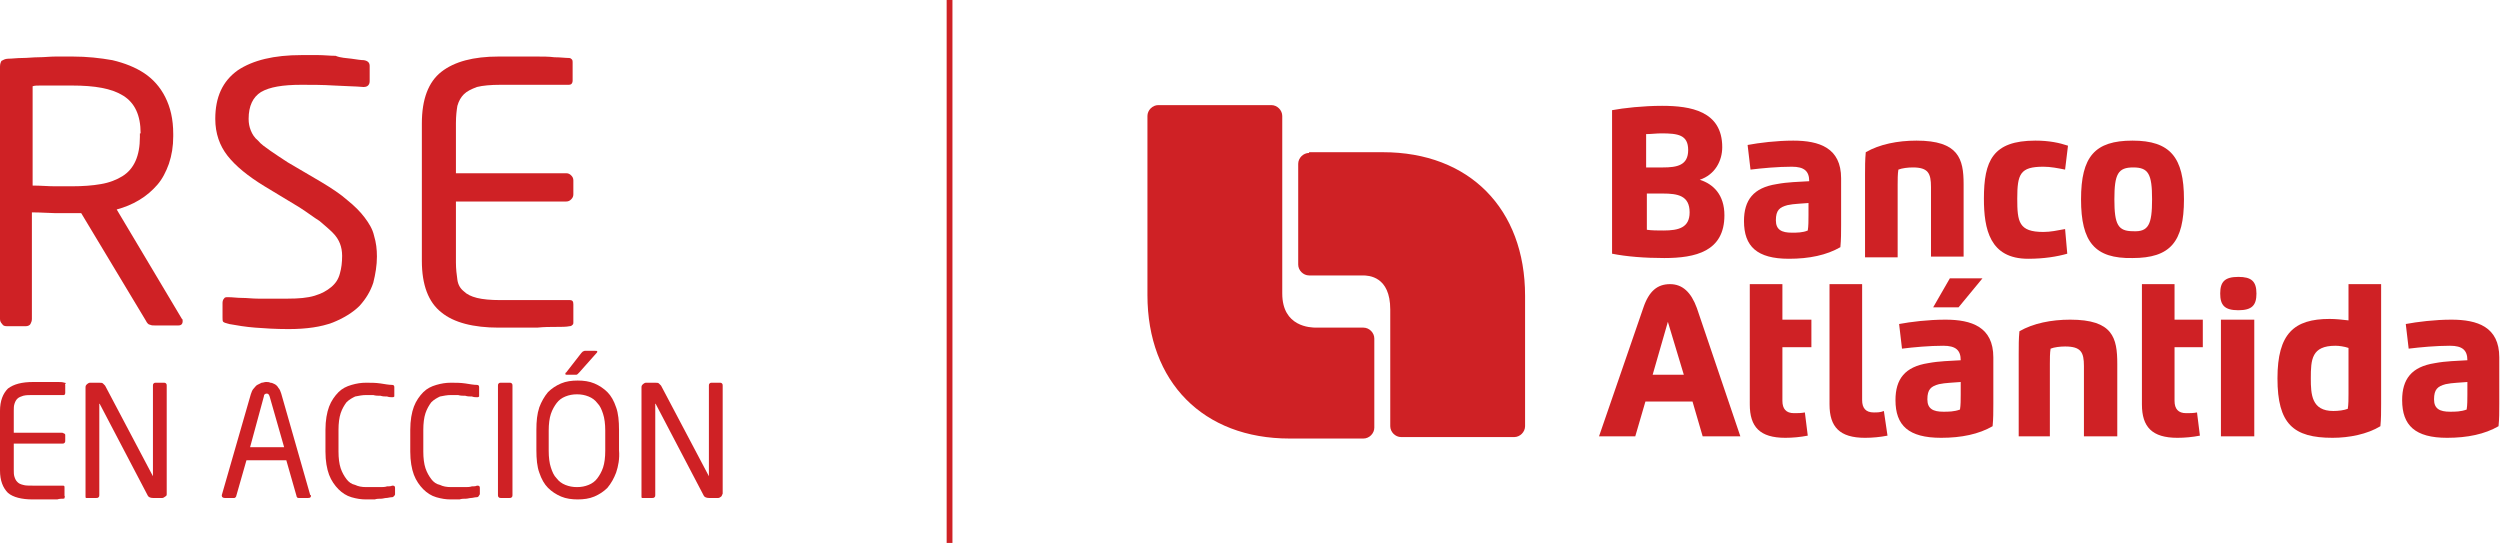 <?xml version="1.0" encoding="utf-8"?>
<!-- Generator: Adobe Illustrator 19.1.0, SVG Export Plug-In . SVG Version: 6.00 Build 0)  -->
<svg version="1.1" id="Capa_1" xmlns="http://www.w3.org/2000/svg" xmlns:xlink="http://www.w3.org/1999/xlink" x="0px" y="0px"
	 viewBox="0 0 344.9 74.9" style="enable-background:new 0 0 344.9 74.9;" xml:space="preserve">
<style type="text/css">
	.st0{fill:#CF2125;}
</style>
<g>
	<g>
		<path class="st0" d="M229.4,23.1c2,0,3.5-0.3,3.5-2.4c0-2.1-1.4-2.3-3.7-2.3c-0.7,0-1.4,0.1-2.1,0.1v4.6H229.4z M227.2,26.7v5
			c0.7,0.1,1.5,0.1,2.3,0.1c2.1,0,3.6-0.4,3.6-2.5c0-2.3-1.6-2.6-3.7-2.6H227.2z M237.6,20.3c0,1.9-1,3.8-3.1,4.5
			c1.9,0.6,3.4,2.1,3.4,4.9c0,5-4,5.9-8.3,5.9c-2.7,0-5.2-0.2-7.2-0.6V15.2c1.6-0.3,4.3-0.6,6.9-0.6
			C233.2,14.6,237.6,15.3,237.6,20.3"/>
		<path class="st0" d="M249.6,28c-1,0.1-2.1,0.1-3,0.3c-1.1,0.3-1.6,0.7-1.6,2.1c0,1.3,0.8,1.7,2.2,1.7c0.7,0,1.5,0,2.2-0.3
			c0.1-0.6,0.1-1.4,0.1-2.1V28z M240.6,30.5c0-2.9,1.3-4.6,4.5-5.1c1.6-0.3,3-0.3,4.5-0.4c0-1.4-0.7-2-2.4-2c-1.9,0-4.1,0.2-5.7,0.4
			l-0.4-3.4c1.6-0.3,4-0.6,6.3-0.6c3.6,0,6.6,1,6.6,5.2V31c0,1.1,0,2-0.1,3.1c-1.9,1.1-4.3,1.6-7.1,1.6
			C242.4,35.7,240.6,34,240.6,30.5"/>
		<path class="st0" d="M261.8,35.5h-4.5V24.1c0-1.1,0-2,0.1-3.1c1.9-1.1,4.4-1.6,7-1.6c5.8,0,6.5,2.5,6.5,6v10h-4.5v-9.6
			c0-1.9-0.4-2.7-2.5-2.7c-0.7,0-1.5,0.1-2,0.3c-0.1,0.6-0.1,1.4-0.1,2.1V35.5z"/>
		<path class="st0" d="M285.2,35c-1.4,0.4-3.2,0.7-5.4,0.7c-5.3,0-6.1-4.1-6.1-8.3c0-5.2,1.2-8,7.1-8c1.9,0,3.3,0.3,4.5,0.7
			l-0.4,3.3c-1-0.2-2-0.4-3-0.4c-3.2,0-3.6,1-3.6,4.4c0,3.2,0.2,4.6,3.6,4.6c1,0,1.9-0.2,3-0.4L285.2,35z"/>
		<path class="st0" d="M296.9,27.5c0-3.5-0.5-4.4-2.6-4.4c-2.1,0-2.6,0.9-2.6,4.4c0,3.5,0.5,4.4,2.6,4.4
			C296.4,32,296.9,31,296.9,27.5 M287.1,27.5c0-5.9,1.9-8.1,7.1-8.1c5.2,0,7.1,2.3,7.1,8.1c0,5.9-1.9,8.1-7.1,8.1
			C289,35.7,287.1,33.4,287.1,27.5"/>
		<path class="st0" d="M232.3,51.7l-2.2-7.3l-2.1,7.3H232.3z M220.6,60.2l6.1-17.7c0.8-2.4,2-3.3,3.7-3.3c1.7,0,2.9,1.1,3.7,3.3
			l6,17.7h-5.2l-1.4-4.8h-6.5l-1.4,4.8H220.6z"/>
		<path class="st0" d="M256.9,39.2v16c0,1.1,0.5,1.7,1.6,1.7c0.5,0,0.9,0,1.4-0.2l0.5,3.4c-1,0.2-2.1,0.3-3.1,0.3
			c-3.5,0-4.9-1.5-4.9-4.6V39.2H256.9z"/>
		<path class="st0" d="M270.2,42.4h-3.5l2.3-4h4.5L270.2,42.4z M270.5,52.7c-1,0.1-2.1,0.1-3,0.3c-1.1,0.3-1.6,0.7-1.6,2.1
			c0,1.3,0.8,1.7,2.2,1.7c0.7,0,1.5,0,2.3-0.3c0.1-0.6,0.1-1.4,0.1-2.1V52.7z M261.5,55.2c0-2.9,1.3-4.6,4.5-5.1
			c1.6-0.3,3-0.3,4.5-0.4c0-1.4-0.7-2-2.4-2c-1.9,0-4.1,0.2-5.7,0.4l-0.4-3.4c1.6-0.3,4-0.6,6.4-0.6c3.6,0,6.6,1,6.6,5.2v6.4
			c0,1.1,0,2.1-0.1,3.1c-1.9,1.1-4.3,1.6-7.1,1.6C263.3,60.4,261.5,58.7,261.5,55.2"/>
		<path class="st0" d="M283,60.2h-4.5V48.8c0-1.1,0-2.1,0.1-3.1c1.9-1.1,4.4-1.6,7-1.6c5.9,0,6.5,2.5,6.5,6.1v10h-4.6v-9.7
			c0-1.9-0.4-2.7-2.6-2.7c-0.7,0-1.5,0.1-2,0.3c-0.1,0.6-0.1,1.4-0.1,2.1V60.2z"/>
		<path class="st0" d="M306.4,44.1h4.6v16.1h-4.6V44.1z M306.3,40.5c0-1.6,0.6-2.3,2.5-2.3c1.8,0,2.5,0.6,2.5,2.3
			c0,1.6-0.6,2.3-2.5,2.3C306.9,42.8,306.3,42.1,306.3,40.5"/>
		<path class="st0" d="M322.2,47.7c-3.3,0-3.4,1.9-3.4,4.5c0,2.2,0.1,4.5,3.1,4.5c0.7,0,1.5-0.1,2-0.3c0.1-0.6,0.1-1.4,0.1-2.1V48
			C323.4,47.8,322.7,47.7,322.2,47.7 M323.9,39.2h4.6v16.5c0,1.1,0,2.1-0.1,3.1c-1.8,1.1-4.3,1.6-6.6,1.6c-5.4,0-7.6-1.9-7.6-8.2
			c0-6.2,2.3-8.2,7.2-8.2c0.8,0,1.8,0.1,2.6,0.2V39.2z"/>
		<path class="st0" d="M340.4,52.7c-1,0.1-2.1,0.1-3,0.3c-1.1,0.3-1.6,0.7-1.6,2.1c0,1.3,0.8,1.7,2.2,1.7c0.7,0,1.5,0,2.3-0.3
			c0.1-0.6,0.1-1.4,0.1-2.1V52.7z M331.4,55.2c0-2.9,1.3-4.6,4.5-5.1c1.6-0.3,3-0.3,4.5-0.4c0-1.4-0.7-2-2.4-2
			c-1.9,0-4.1,0.2-5.7,0.4l-0.4-3.4c1.6-0.3,4-0.6,6.3-0.6c3.6,0,6.6,1,6.6,5.2v6.4c0,1.1,0,2.1-0.1,3.1c-1.9,1.1-4.3,1.6-7.1,1.6
			C333.2,60.4,331.4,58.7,331.4,55.2"/>
		<path class="st0" d="M300,39.2v4.9h3.9v3.8H300v7.4c0,1.1,0.5,1.7,1.6,1.7c0.5,0,1,0,1.5-0.1l0.4,3.2c-1,0.2-2.1,0.3-3.1,0.3
			c-3.5,0-4.9-1.5-4.9-4.6V39.2H300z"/>
		<path class="st0" d="M245.9,39.2v4.9h4v3.8h-4v7.4c0,1.1,0.5,1.7,1.6,1.7c0.5,0,1,0,1.5-0.1l0.4,3.2c-1,0.2-2.1,0.3-3.1,0.3
			c-3.5,0-4.9-1.5-4.9-4.6V39.2H245.9z"/>
		<path class="st0" d="M159.8,14.5c-0.8,0-1.5,0.7-1.5,1.5v24.7c0,12,7.7,19.8,19.6,19.8h10.2c0.8,0,1.5-0.7,1.5-1.5V46.7
			c0-0.8-0.7-1.5-1.5-1.5h-6.5c-0.8,0-4.7-0.1-4.7-4.7V16c0-0.8-0.7-1.5-1.5-1.5H159.8z"/>
		<path class="st0" d="M180.6,21.1c-0.8,0-1.5,0.7-1.5,1.5v13.9c0,0.8,0.7,1.5,1.5,1.5h7.4c0.8,0,3.8,0.1,3.8,4.7v16.1
			c0,0.8,0.7,1.5,1.5,1.5h15.6c0.8,0,1.5-0.7,1.5-1.5v-18c0-12-7.7-19.8-19.6-19.8H180.6z"/>
	</g>
	<g>
		<g>
			<path class="st0" d="M25.2,44.3c0,0.4-0.2,0.6-0.6,0.6h-3.2c-0.3,0-0.5,0-0.7-0.1c-0.2,0-0.4-0.2-0.6-0.6l-8.9-14.8h-0.4H9.9
				c-0.8,0-1.6,0-2.4,0c-0.7,0-1.8-0.1-3.1-0.1V44c0,0.3-0.1,0.5-0.2,0.7C4.1,44.9,3.8,45,3.6,45H0.9c-0.3,0-0.5-0.1-0.6-0.3
				C0.1,44.5,0,44.3,0,44V9.2c0-0.4,0.1-0.6,0.2-0.8c0.2-0.1,0.5-0.3,0.9-0.3C1.7,8.1,2.3,8,3.1,8c0.7,0,1.5-0.1,2.2-0.1
				c0.8,0,1.6-0.1,2.4-0.1c0.8,0,1.6,0,2.3,0c2,0,3.8,0.2,5.5,0.5c1.7,0.4,3.2,1,4.4,1.8c1.2,0.8,2.2,1.9,2.9,3.3
				c0.7,1.4,1.1,3,1.1,5.1v0.3c0,1.4-0.2,2.6-0.6,3.8c-0.4,1.1-0.9,2.1-1.6,2.9c-0.7,0.8-1.5,1.5-2.5,2.1c-1,0.6-2,1-3.1,1.3l9,15.1
				C25.2,44,25.2,44.2,25.2,44.3z M19.4,18.4c0-2.5-0.8-4.2-2.4-5.2s-3.9-1.4-7.1-1.4c-0.4,0-0.8,0-1.3,0c-0.5,0-1,0-1.5,0
				c-0.5,0-1,0-1.5,0c-0.5,0-0.8,0-1.1,0.1v13.7c1.1,0,2.1,0.1,3.1,0.1c1,0,1.8,0,2.3,0c1.5,0,2.9-0.1,4-0.3c1.2-0.2,2.2-0.6,3-1.1
				c0.8-0.5,1.4-1.2,1.8-2.1c0.4-0.9,0.6-2,0.6-3.3V18.4z"/>
			<path class="st0" d="M52,35.4c0,1.2-0.2,2.4-0.5,3.6c-0.4,1.2-1,2.2-1.9,3.2c-0.9,0.9-2.2,1.7-3.7,2.3c-1.6,0.6-3.6,0.9-6.1,0.9
				c-1.8,0-3.3-0.1-4.6-0.2c-1.3-0.1-2.5-0.3-3.6-0.5c-0.4-0.1-0.7-0.2-0.8-0.3c-0.1-0.1-0.1-0.3-0.1-0.6v-2c0-0.3,0.1-0.5,0.2-0.6
				C31,41,31.2,41,31.4,41h0.1c0.6,0,1.2,0.1,1.9,0.1c0.7,0,1.4,0.1,2.2,0.1c0.7,0,1.5,0,2.2,0c0.7,0,1.3,0,1.9,0
				c1.5,0,2.7-0.1,3.7-0.4c1-0.3,1.7-0.7,2.3-1.2c0.6-0.5,1-1.1,1.2-1.9c0.2-0.7,0.3-1.5,0.3-2.4c0-0.6-0.1-1.2-0.3-1.7
				c-0.2-0.5-0.5-1-1-1.5c-0.5-0.5-1.1-1-1.8-1.6c-0.8-0.5-1.7-1.2-2.8-1.9l-4.8-2.9c-2.3-1.4-4-2.8-5.1-4.2
				c-1.1-1.4-1.7-3.1-1.7-5.1c0-3,1-5.2,3.1-6.7c2.1-1.4,5-2.1,8.8-2.1c0.7,0,1.5,0,2.3,0c0.8,0,1.6,0.1,2.4,0.1
				C47,8,47.8,8,48.5,8.1c0.7,0.1,1.3,0.2,1.7,0.2c0.6,0.1,0.8,0.4,0.8,0.8v2.1c0,0.5-0.3,0.8-0.8,0.8h-0.1c-1.1-0.1-2.4-0.1-4-0.2
				c-1.6-0.1-3.1-0.1-4.5-0.1c-2.6,0-4.4,0.3-5.6,1c-1.1,0.7-1.7,1.9-1.7,3.7c0,0.6,0.1,1.1,0.3,1.6c0.2,0.5,0.5,1,1,1.4
				c0.4,0.5,1,0.9,1.7,1.4c0.7,0.5,1.5,1,2.4,1.6l4.6,2.7c1.5,0.9,2.7,1.7,3.6,2.5c1,0.8,1.8,1.6,2.4,2.4c0.6,0.8,1.1,1.6,1.3,2.5
				C51.9,33.5,52,34.4,52,35.4z"/>
			<path class="st0" d="M79,44.8c-0.1,0.1-0.2,0.2-0.4,0.2c-0.5,0.1-1.1,0.1-1.9,0.1c-0.8,0-1.6,0-2.6,0.1c-0.9,0-1.8,0-2.8,0
				c-0.9,0-1.8,0-2.5,0c-3.5,0-6.2-0.7-7.9-2.1c-1.8-1.4-2.7-3.8-2.7-7.1V17c0-3.3,0.9-5.7,2.7-7.1c1.8-1.4,4.4-2.1,7.9-2.1
				c0.7,0,1.5,0,2.5,0c0.9,0,1.8,0,2.7,0c0.9,0,1.7,0,2.5,0.1c0.8,0,1.5,0.1,2,0.1c0.2,0,0.3,0.1,0.4,0.2c0.1,0.1,0.1,0.3,0.1,0.4
				v2.5c0,0.4-0.2,0.6-0.5,0.6H69c-1.3,0-2.4,0.1-3.2,0.3C65,12.3,64.4,12.6,64,13c-0.4,0.4-0.7,0.9-0.9,1.6
				c-0.1,0.6-0.2,1.4-0.2,2.4v6.9h15.2c0.3,0,0.5,0.1,0.7,0.3c0.2,0.2,0.3,0.4,0.3,0.7v1.9c0,0.3-0.1,0.5-0.3,0.7
				c-0.2,0.2-0.4,0.3-0.7,0.3H62.9v8.4c0,0.9,0.1,1.7,0.2,2.4c0.1,0.7,0.4,1.2,0.9,1.6c0.4,0.4,1,0.7,1.8,0.9
				c0.8,0.2,1.9,0.3,3.2,0.3h9.6c0.4,0,0.5,0.2,0.5,0.6v2.5C79.1,44.6,79.1,44.7,79,44.8z"/>
		</g>
		<g>
			<path class="st0" d="M8.9,68.7c0,0.1-0.1,0.1-0.2,0.1c-0.2,0-0.5,0-0.8,0.1c-0.3,0-0.7,0-1.1,0c-0.4,0-0.8,0-1.2,0
				c-0.4,0-0.8,0-1.1,0c-1.5,0-2.7-0.3-3.4-0.9C0.4,67.3,0,66.3,0,64.9v-8.2c0-1.4,0.4-2.4,1.1-3.1C1.9,53,3,52.7,4.6,52.7
				c0.3,0,0.7,0,1.1,0c0.4,0,0.8,0,1.2,0c0.4,0,0.7,0,1.1,0c0.3,0,0.6,0,0.9,0.1c0.1,0,0.1,0,0.2,0.1C8.9,53,9,53,9,53.1v1.1
				c0,0.2-0.1,0.3-0.2,0.3H4.6c-0.6,0-1,0-1.4,0.1c-0.3,0.1-0.6,0.2-0.8,0.4c-0.2,0.2-0.3,0.4-0.4,0.7c-0.1,0.3-0.1,0.6-0.1,1v3h6.6
				c0.1,0,0.2,0,0.3,0.1C8.9,59.8,9,59.9,9,60v0.8c0,0.1,0,0.2-0.1,0.3c-0.1,0.1-0.2,0.1-0.3,0.1H1.9v3.6c0,0.4,0,0.7,0.1,1
				c0.1,0.3,0.2,0.5,0.4,0.7c0.2,0.2,0.4,0.3,0.8,0.4c0.3,0.1,0.8,0.1,1.4,0.1h4.1c0.2,0,0.2,0.1,0.2,0.3v1.1
				C9,68.5,8.9,68.6,8.9,68.7z"/>
			<path class="st0" d="M22.8,68.5c-0.1,0.1-0.3,0.2-0.4,0.2h-1.3c-0.3,0-0.6-0.1-0.7-0.3l-6.6-12.6c0,0,0-0.1-0.1-0.1
				c0,0,0,0,0,0.1v12.5c0,0.1,0,0.2-0.1,0.3c-0.1,0.1-0.2,0.1-0.3,0.1h-1.1c-0.1,0-0.2,0-0.3,0c-0.1,0-0.1-0.1-0.1-0.2V53.4
				c0-0.2,0.1-0.3,0.2-0.4c0.1-0.1,0.3-0.2,0.4-0.2h1.2c0.3,0,0.5,0,0.6,0.1c0.1,0.1,0.2,0.2,0.3,0.3l6.6,12.5l0,0.1c0,0,0,0,0-0.1
				V53.2c0-0.1,0-0.2,0.1-0.3c0.1-0.1,0.2-0.1,0.3-0.1h1.1c0.1,0,0.2,0,0.3,0.1C23,53,23,53.1,23,53.2v14.9
				C23,68.3,23,68.4,22.8,68.5z"/>
			<path class="st0" d="M42.9,68.4c0,0.2-0.1,0.3-0.4,0.3h-1.3c-0.1,0-0.2,0-0.2-0.1c-0.1-0.1-0.1-0.1-0.1-0.2l-1.4-4.9H34l-1.4,4.9
				c0,0.1-0.1,0.2-0.1,0.2c-0.1,0.1-0.1,0.1-0.2,0.1H31c-0.2,0-0.4-0.1-0.4-0.3c0-0.1,0-0.1,0-0.1l4-13.9c0.1-0.3,0.2-0.6,0.4-0.8
				c0.2-0.2,0.3-0.4,0.5-0.5c0.2-0.1,0.4-0.2,0.6-0.3c0.2,0,0.4-0.1,0.6-0.1c0.2,0,0.4,0,0.6,0.1c0.2,0,0.4,0.1,0.6,0.2
				c0.2,0.1,0.4,0.3,0.5,0.5c0.2,0.2,0.3,0.5,0.4,0.8l4,14C42.9,68.3,42.9,68.3,42.9,68.4z M37.2,54.7c-0.1-0.3-0.2-0.4-0.4-0.4
				c-0.2,0-0.4,0.1-0.4,0.4l-1.9,7h4.7L37.2,54.7z"/>
			<path class="st0" d="M54.3,68.5c-0.1,0.1-0.2,0.1-0.3,0.1c-0.2,0-0.5,0.1-0.7,0.1c-0.2,0-0.5,0.1-0.7,0.1c-0.3,0-0.6,0-0.9,0.1
				c-0.3,0-0.7,0-1.2,0c-0.7,0-1.3-0.1-2-0.3c-0.7-0.2-1.3-0.6-1.8-1.1c-0.5-0.5-1-1.2-1.3-2c-0.3-0.8-0.5-1.9-0.5-3.2v-3
				c0-1.3,0.2-2.4,0.5-3.2c0.3-0.8,0.8-1.5,1.3-2c0.5-0.5,1.1-0.8,1.8-1c0.7-0.2,1.3-0.3,2-0.3c0.7,0,1.3,0,2,0.1
				c0.6,0.1,1.2,0.2,1.6,0.2c0.2,0,0.3,0.1,0.3,0.3v1.1c0,0.1,0,0.1,0,0.2c0,0-0.1,0.1-0.2,0.1h-0.1c-0.2,0-0.4,0-0.7-0.1
				c-0.3,0-0.6,0-0.9-0.1c-0.3,0-0.7,0-1-0.1c-0.3,0-0.7,0-1,0c-0.5,0-1,0.1-1.5,0.2c-0.4,0.2-0.8,0.4-1.2,0.8
				c-0.3,0.4-0.6,0.9-0.8,1.5c-0.2,0.6-0.3,1.4-0.3,2.3v3c0,0.9,0.1,1.7,0.3,2.3c0.2,0.6,0.5,1.1,0.8,1.5c0.3,0.4,0.7,0.7,1.2,0.8
				c0.4,0.2,0.9,0.3,1.5,0.3c0.3,0,0.6,0,1,0c0.3,0,0.7,0,1,0c0.3,0,0.6,0,0.9-0.1c0.3,0,0.5,0,0.7-0.1h0.1c0.2,0,0.3,0.1,0.3,0.3
				v0.9C54.5,68.3,54.4,68.4,54.3,68.5z"/>
			<path class="st0" d="M66,68.5c-0.1,0.1-0.2,0.1-0.3,0.1c-0.2,0-0.5,0.1-0.7,0.1c-0.2,0-0.5,0.1-0.7,0.1c-0.3,0-0.6,0-0.9,0.1
				c-0.3,0-0.7,0-1.2,0c-0.7,0-1.3-0.1-2-0.3c-0.7-0.2-1.3-0.6-1.8-1.1c-0.5-0.5-1-1.2-1.3-2c-0.3-0.8-0.5-1.9-0.5-3.2v-3
				c0-1.3,0.2-2.4,0.5-3.2c0.3-0.8,0.8-1.5,1.3-2c0.5-0.5,1.1-0.8,1.8-1c0.7-0.2,1.3-0.3,2-0.3c0.7,0,1.3,0,2,0.1
				c0.6,0.1,1.2,0.2,1.6,0.2c0.2,0,0.3,0.1,0.3,0.3v1.1c0,0.1,0,0.1,0,0.2c0,0-0.1,0.1-0.2,0.1h-0.1c-0.2,0-0.4,0-0.7-0.1
				c-0.3,0-0.6,0-0.9-0.1c-0.3,0-0.7,0-1-0.1c-0.3,0-0.7,0-1,0c-0.5,0-1,0.1-1.5,0.2c-0.4,0.2-0.8,0.4-1.2,0.8
				c-0.3,0.4-0.6,0.9-0.8,1.5c-0.2,0.6-0.3,1.4-0.3,2.3v3c0,0.9,0.1,1.7,0.3,2.3c0.2,0.6,0.5,1.1,0.8,1.5c0.3,0.4,0.7,0.7,1.2,0.8
				c0.4,0.2,0.9,0.3,1.5,0.3c0.3,0,0.6,0,1,0c0.3,0,0.7,0,1,0c0.3,0,0.6,0,0.9-0.1c0.3,0,0.5,0,0.7-0.1h0.1c0.2,0,0.3,0.1,0.3,0.3
				v0.9C66.1,68.3,66.1,68.4,66,68.5z"/>
			<path class="st0" d="M70.6,68.6c-0.1,0.1-0.2,0.1-0.3,0.1h-1.2c-0.1,0-0.2,0-0.3-0.1c-0.1-0.1-0.1-0.2-0.1-0.3V53.2
				c0-0.1,0-0.2,0.1-0.3c0.1-0.1,0.2-0.1,0.3-0.1h1.2c0.1,0,0.2,0,0.3,0.1c0.1,0.1,0.1,0.2,0.1,0.3v15.1
				C70.7,68.4,70.7,68.5,70.6,68.6z"/>
			<path class="st0" d="M85,65.2c-0.3,0.8-0.7,1.5-1.2,2.1c-0.5,0.5-1.1,0.9-1.8,1.2c-0.7,0.3-1.5,0.4-2.3,0.4
				c-0.8,0-1.6-0.1-2.3-0.4c-0.7-0.3-1.3-0.7-1.8-1.2c-0.5-0.5-0.9-1.2-1.2-2.1c-0.3-0.8-0.4-1.9-0.4-3.1v-2.8
				c0-1.2,0.1-2.2,0.4-3.1c0.3-0.8,0.7-1.5,1.2-2.1c0.5-0.5,1.1-0.9,1.8-1.2c0.7-0.3,1.5-0.4,2.3-0.4c0.8,0,1.6,0.1,2.3,0.4
				c0.7,0.3,1.3,0.7,1.8,1.2c0.5,0.5,0.9,1.2,1.2,2.1c0.3,0.8,0.4,1.9,0.4,3.1v2.8C85.5,63.3,85.3,64.3,85,65.2z M83.5,59.4
				c0-0.9-0.1-1.7-0.3-2.3c-0.2-0.6-0.4-1.1-0.8-1.5c-0.3-0.4-0.7-0.7-1.2-0.9c-0.5-0.2-1-0.3-1.6-0.3c-0.6,0-1.1,0.1-1.6,0.3
				c-0.5,0.2-0.9,0.5-1.2,0.9c-0.3,0.4-0.6,0.9-0.8,1.5c-0.2,0.6-0.3,1.4-0.3,2.3v2.8c0,0.9,0.1,1.7,0.3,2.3
				c0.2,0.6,0.4,1.1,0.8,1.5c0.3,0.4,0.7,0.7,1.2,0.9c0.5,0.2,1,0.3,1.6,0.3c0.6,0,1.1-0.1,1.6-0.3c0.5-0.2,0.9-0.5,1.2-0.9
				c0.3-0.4,0.6-0.9,0.8-1.5c0.2-0.6,0.3-1.4,0.3-2.3V59.4z M82.4,48.5c0,0.1,0,0.1-0.1,0.2l-2.4,2.7c-0.1,0.1-0.2,0.2-0.2,0.2
				c-0.1,0.1-0.1,0.1-0.3,0.1h-1.2c-0.1,0-0.2,0-0.2-0.1c0-0.1,0-0.2,0.1-0.2l2.1-2.7c0.1-0.1,0.2-0.2,0.2-0.2
				c0.1,0,0.1-0.1,0.3-0.1h1.4C82.3,48.4,82.4,48.4,82.4,48.5z"/>
			<path class="st0" d="M99.5,68.5c-0.1,0.1-0.3,0.2-0.4,0.2h-1.3c-0.3,0-0.6-0.1-0.7-0.3l-6.6-12.6c0,0,0-0.1-0.1-0.1
				c0,0,0,0,0,0.1v12.5c0,0.1,0,0.2-0.1,0.3c-0.1,0.1-0.2,0.1-0.3,0.1h-1.1c-0.1,0-0.2,0-0.3,0c-0.1,0-0.1-0.1-0.1-0.2V53.4
				c0-0.2,0.1-0.3,0.2-0.4c0.1-0.1,0.3-0.2,0.4-0.2h1.2c0.3,0,0.5,0,0.6,0.1c0.1,0.1,0.2,0.2,0.3,0.3l6.6,12.5l0,0.1c0,0,0,0,0-0.1
				V53.2c0-0.1,0-0.2,0.1-0.3c0.1-0.1,0.2-0.1,0.3-0.1h1.1c0.1,0,0.2,0,0.3,0.1c0.1,0.1,0.1,0.2,0.1,0.3v14.9
				C99.6,68.3,99.6,68.4,99.5,68.5z"/>
		</g>
	</g>
	<g>
		<rect x="130.6" class="st0" width="0.8" height="74.9"/>
	</g>
</g>
</svg>
